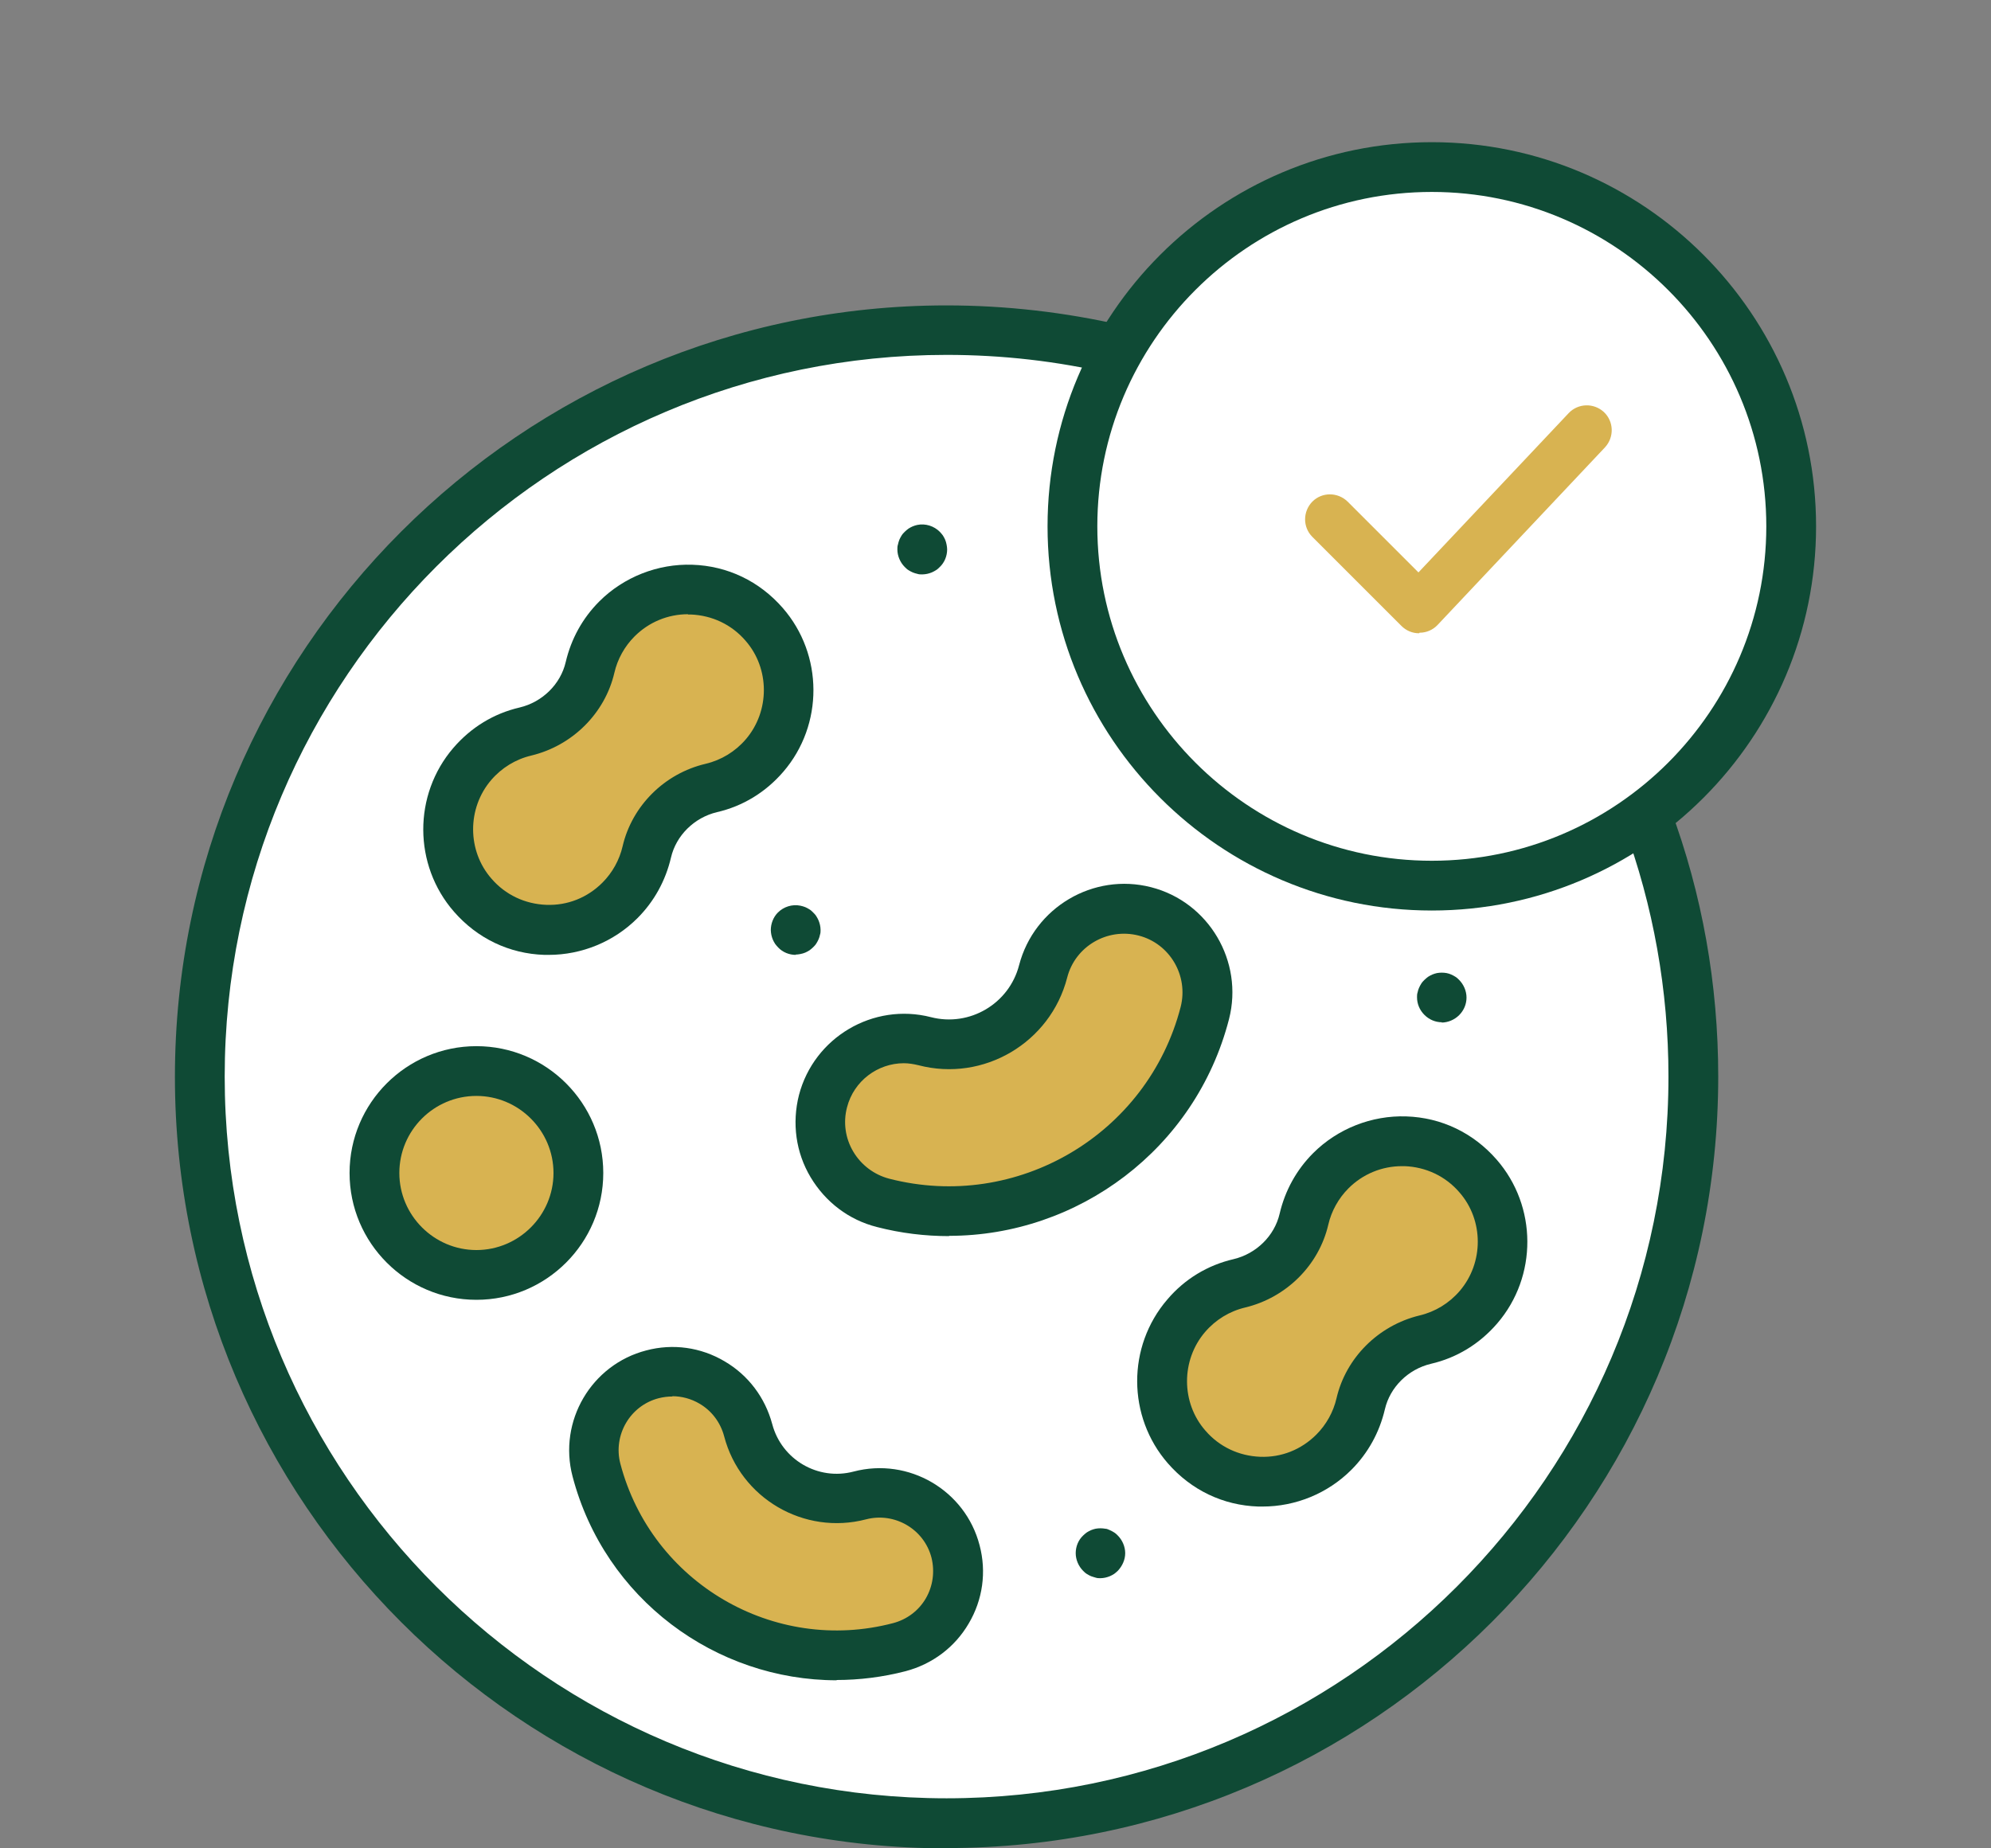 <svg xmlns="http://www.w3.org/2000/svg" id="ART" viewBox="0 0 70 65"><rect x="0" y="0" width="70" height="65" fill="#808080" stroke="none"/><defs><style>      .cls-1 {        fill: #fff;      }      .cls-2 {        fill: #d8b351;      }      .cls-3 {        fill: #0f4a35;      }    </style></defs><g><path class="cls-1" d="M57.91,28.75c1.05,2.84,1.63,5.91,1.63,9.12,0,14.5-11.75,26.25-26.25,26.25S7.03,52.37,7.03,37.87s11.75-26.25,26.25-26.25c2.05,0,4.05.24,5.97.68"></path><path class="cls-3" d="M33.28,65c-14.96,0-27.13-12.17-27.13-27.13s12.17-27.13,27.13-27.13c2.08,0,4.16.24,6.17.7.47.11.76.58.65,1.05-.11.47-.58.76-1.05.65-1.88-.44-3.82-.66-5.77-.66-13.99,0-25.38,11.38-25.38,25.38s11.39,25.38,25.38,25.38,25.38-11.38,25.38-25.38c0-3.03-.53-6-1.57-8.82-.17-.45.06-.96.52-1.12.45-.17.96.06,1.12.52,1.12,3.01,1.68,6.18,1.68,9.42,0,14.96-12.17,27.13-27.13,27.13Z"></path></g><g><path class="cls-2" d="M50.11,47.12c.7-.17,1.36-.55,1.87-1.14,1.13-1.32,1.13-3.31-.02-4.62-1.36-1.56-3.74-1.62-5.18-.18-.49.49-.8,1.08-.95,1.71-.26,1.12-1.15,1.99-2.27,2.25-.7.17-1.36.55-1.87,1.14-1.13,1.32-1.13,3.31.02,4.62,1.36,1.56,3.74,1.62,5.18.18.49-.49.8-1.08.95-1.71.26-1.12,1.15-1.99,2.27-2.25Z"></path><path class="cls-3" d="M44.39,52.98c-.05,0-.1,0-.15,0-1.24-.04-2.36-.58-3.18-1.52-1.43-1.64-1.44-4.11-.02-5.76.61-.72,1.42-1.21,2.33-1.42.8-.19,1.44-.82,1.62-1.6.19-.81.59-1.54,1.18-2.13.86-.86,2.06-1.33,3.27-1.29,1.24.04,2.36.58,3.18,1.52,1.43,1.64,1.44,4.11.02,5.76-.62.72-1.42,1.21-2.33,1.42h0c-.8.19-1.44.82-1.62,1.6-.19.81-.59,1.54-1.18,2.13-.83.83-1.96,1.29-3.12,1.29ZM49.29,41.01c-.71,0-1.38.28-1.88.78-.35.35-.6.8-.71,1.28-.33,1.42-1.47,2.56-2.92,2.91-.55.13-1.04.43-1.41.86-.85.99-.85,2.49.01,3.47.49.57,1.18.89,1.92.92.75.03,1.45-.25,1.98-.78.35-.35.6-.8.71-1.28.33-1.42,1.47-2.56,2.92-2.91.55-.13,1.04-.43,1.41-.86.85-.99.85-2.49-.01-3.47-.49-.57-1.18-.89-1.92-.92-.03,0-.06,0-.1,0ZM50.11,47.12h0,0Z"></path></g><g><path class="cls-2" d="M25.01,27.71c.7-.17,1.36-.55,1.87-1.14,1.13-1.32,1.13-3.31-.02-4.62-1.36-1.56-3.74-1.62-5.18-.18-.49.49-.8,1.08-.95,1.71-.26,1.12-1.15,1.99-2.27,2.25-.7.17-1.36.55-1.87,1.14-1.13,1.32-1.13,3.31.02,4.62,1.36,1.56,3.74,1.62,5.18.18.49-.49.8-1.08.95-1.71.26-1.12,1.15-1.99,2.27-2.25Z"></path><path class="cls-3" d="M19.29,33.58c-.05,0-.1,0-.15,0-1.24-.04-2.36-.58-3.18-1.52-1.43-1.64-1.44-4.11-.02-5.76.62-.72,1.42-1.21,2.33-1.42.8-.19,1.44-.82,1.62-1.6.19-.81.59-1.54,1.18-2.13.86-.86,2.06-1.33,3.27-1.29,1.24.04,2.36.58,3.18,1.52,1.43,1.64,1.44,4.11.02,5.76-.62.72-1.42,1.21-2.33,1.42,0,0,0,0,0,0-.8.19-1.44.82-1.62,1.6-.19.81-.59,1.54-1.18,2.13-.83.83-1.96,1.29-3.12,1.29ZM24.19,21.6c-.71,0-1.38.28-1.88.78-.35.35-.6.8-.71,1.28-.33,1.42-1.47,2.56-2.92,2.91-.55.13-1.04.43-1.41.86-.85.99-.85,2.49.01,3.47.49.57,1.18.89,1.92.92.75.03,1.45-.25,1.98-.78.35-.35.6-.8.71-1.28.33-1.42,1.47-2.56,2.92-2.9.55-.13,1.04-.43,1.41-.86.85-.99.85-2.49-.01-3.47-.49-.57-1.18-.89-1.92-.92-.03,0-.06,0-.1,0ZM25.01,27.71h0,0Z"></path></g><g><path class="cls-2" d="M31.63,57.93c-4.66,1.22-9.44-1.58-10.66-6.23-.39-1.47.5-2.98,1.97-3.37,1.47-.39,2.98.5,3.37,1.97.45,1.71,2.21,2.74,3.92,2.29,1.47-.39,2.98.5,3.37,1.97s-.5,2.98-1.97,3.37Z"></path><path class="cls-3" d="M29.42,59.09c-4.26,0-8.16-2.86-9.29-7.17-.51-1.94.66-3.93,2.59-4.43.94-.25,1.92-.11,2.75.38.84.49,1.43,1.28,1.68,2.21.33,1.25,1.61,2,2.86,1.67,1.94-.51,3.93.66,4.43,2.59.25.94.11,1.92-.38,2.75-.49.84-1.28,1.43-2.22,1.68h0c-.81.21-1.63.31-2.43.31ZM31.63,57.93h0,0ZM23.64,49.11c-.16,0-.32.02-.48.06-1.01.26-1.61,1.3-1.35,2.3,1.1,4.19,5.4,6.71,9.59,5.61.49-.13.9-.44,1.15-.87s.32-.94.2-1.43c-.26-1.01-1.3-1.61-2.3-1.35-2.18.57-4.42-.74-4.99-2.92-.13-.49-.44-.9-.87-1.15-.29-.17-.62-.26-.95-.26Z"></path></g><g><path class="cls-2" d="M42.37,35.63c-1.28,4.96-6.36,7.95-11.32,6.67-1.57-.41-2.51-2.01-2.11-3.58.41-1.57,2.01-2.51,3.58-2.11,1.83.47,3.7-.63,4.17-2.46.41-1.57,2.01-2.51,3.58-2.11,1.57.41,2.51,2.01,2.11,3.58Z"></path><path class="cls-3" d="M33.37,43.47c-.84,0-1.69-.1-2.54-.32-.99-.25-1.81-.88-2.33-1.75s-.66-1.9-.41-2.89c.53-2.03,2.61-3.26,4.64-2.74,1.36.35,2.75-.47,3.1-1.83.53-2.03,2.61-3.26,4.64-2.74,2.03.52,3.26,2.61,2.74,4.64h0c-1.18,4.58-5.32,7.62-9.84,7.62ZM31.78,37.39c-.92,0-1.76.62-2,1.55-.14.53-.06,1.09.22,1.56.28.47.73.81,1.26.95,4.49,1.16,9.09-1.55,10.25-6.04.28-1.1-.38-2.23-1.48-2.51-1.1-.28-2.23.38-2.51,1.48-.59,2.29-2.94,3.68-5.23,3.08-.17-.04-.34-.07-.52-.07ZM42.37,35.63h0,0Z"></path></g><g><circle class="cls-2" cx="16.75" cy="41.25" r="3.59"></circle><path class="cls-3" d="M16.75,45.71c-2.46,0-4.46-2-4.46-4.46s2-4.46,4.46-4.46,4.46,2,4.46,4.46-2,4.46-4.46,4.46ZM16.75,38.54c-1.5,0-2.71,1.22-2.71,2.71s1.22,2.71,2.71,2.71,2.71-1.22,2.71-2.71-1.22-2.71-2.71-2.71Z"></path></g><path class="cls-3" d="M32.42,20.2c-.06,0-.11,0-.17-.02-.05-.01-.11-.03-.16-.05-.05-.02-.1-.05-.15-.08-.05-.03-.09-.07-.13-.11-.16-.16-.26-.39-.26-.62,0-.06,0-.11.02-.17.01-.06.03-.11.05-.17.02-.05.05-.1.08-.15.03-.05.07-.09.11-.13.04-.04.09-.08.13-.11.05-.03.1-.06.15-.08.05-.02.11-.04.16-.05.29-.06.59.04.79.24.04.04.08.09.11.13.03.05.06.1.08.15.02.05.04.11.05.17.01.06.02.11.02.17,0,.23-.09.46-.26.62-.04.04-.08.08-.13.11-.05.03-.1.06-.15.08-.05.02-.11.04-.16.05-.06.01-.11.02-.17.02Z"></path><path class="cls-3" d="M27.98,33.58c-.23,0-.46-.09-.62-.26-.04-.04-.08-.09-.11-.13-.03-.05-.06-.1-.08-.15s-.04-.11-.05-.16c-.01-.06-.02-.11-.02-.17,0-.23.09-.46.25-.62.2-.2.5-.3.79-.24.06.01.11.03.17.05.05.02.1.05.15.08.05.03.09.07.13.11.04.04.08.08.11.13.03.05.06.1.08.15.02.05.04.11.05.16s.02.11.02.17,0,.11-.02.17c-.01.06-.03.11-.05.16-.02.05-.05.1-.08.15-.03.05-.07.09-.11.13-.04.04-.09.08-.13.11-.05.03-.1.06-.15.08-.05.02-.11.04-.17.05s-.11.02-.17.02Z"></path><path class="cls-3" d="M50.7,35.95c-.23,0-.45-.09-.62-.26s-.26-.39-.26-.62c0-.06,0-.11.02-.17.01-.06.03-.11.05-.16.02-.05.05-.1.08-.15.03-.05.07-.09.11-.13s.09-.08.13-.11c.05-.03.1-.06.15-.08.05-.02.11-.04.16-.05.11-.02.23-.02.34,0,.06.01.11.03.16.05.05.02.1.05.15.08.05.03.09.07.13.11.16.16.26.39.26.62s-.09.45-.26.62c-.16.16-.39.26-.62.26Z"></path><path class="cls-3" d="M38.69,55.5c-.06,0-.11,0-.17-.02s-.11-.03-.16-.05c-.05-.02-.1-.05-.15-.08-.05-.03-.09-.07-.13-.11-.16-.16-.26-.39-.26-.62s.09-.46.26-.62c.04-.04.09-.08.13-.11.05-.03.1-.06.15-.08.05-.02.11-.04.16-.05.11-.02.23-.02.34,0,.06,0,.11.03.16.05.05.02.1.05.15.08.05.03.09.07.13.11.16.16.26.39.26.62s-.1.45-.26.62c-.04.04-.09.08-.13.11-.05.03-.1.06-.15.08-.05.02-.11.04-.16.05s-.11.02-.17.02Z"></path><g><g><circle class="cls-1" cx="50.34" cy="18.51" r="12.64"></circle><path class="cls-3" d="M50.34,32.02c-7.45,0-13.51-6.06-13.51-13.51s6.06-13.51,13.51-13.51,13.51,6.06,13.51,13.51-6.06,13.51-13.51,13.51ZM50.34,6.75c-6.49,0-11.76,5.28-11.76,11.76s5.28,11.76,11.76,11.76,11.76-5.28,11.76-11.76-5.28-11.76-11.76-11.76Z"></path></g><path class="cls-2" d="M49.89,22.27c-.23,0-.45-.09-.62-.26l-3.13-3.13c-.34-.34-.34-.89,0-1.24.34-.34.89-.34,1.24,0l2.49,2.49,5.28-5.6c.33-.35.88-.37,1.24-.04.35.33.37.88.04,1.24l-5.89,6.25c-.16.17-.39.27-.62.27,0,0,0,0-.01,0Z"></path></g></svg>